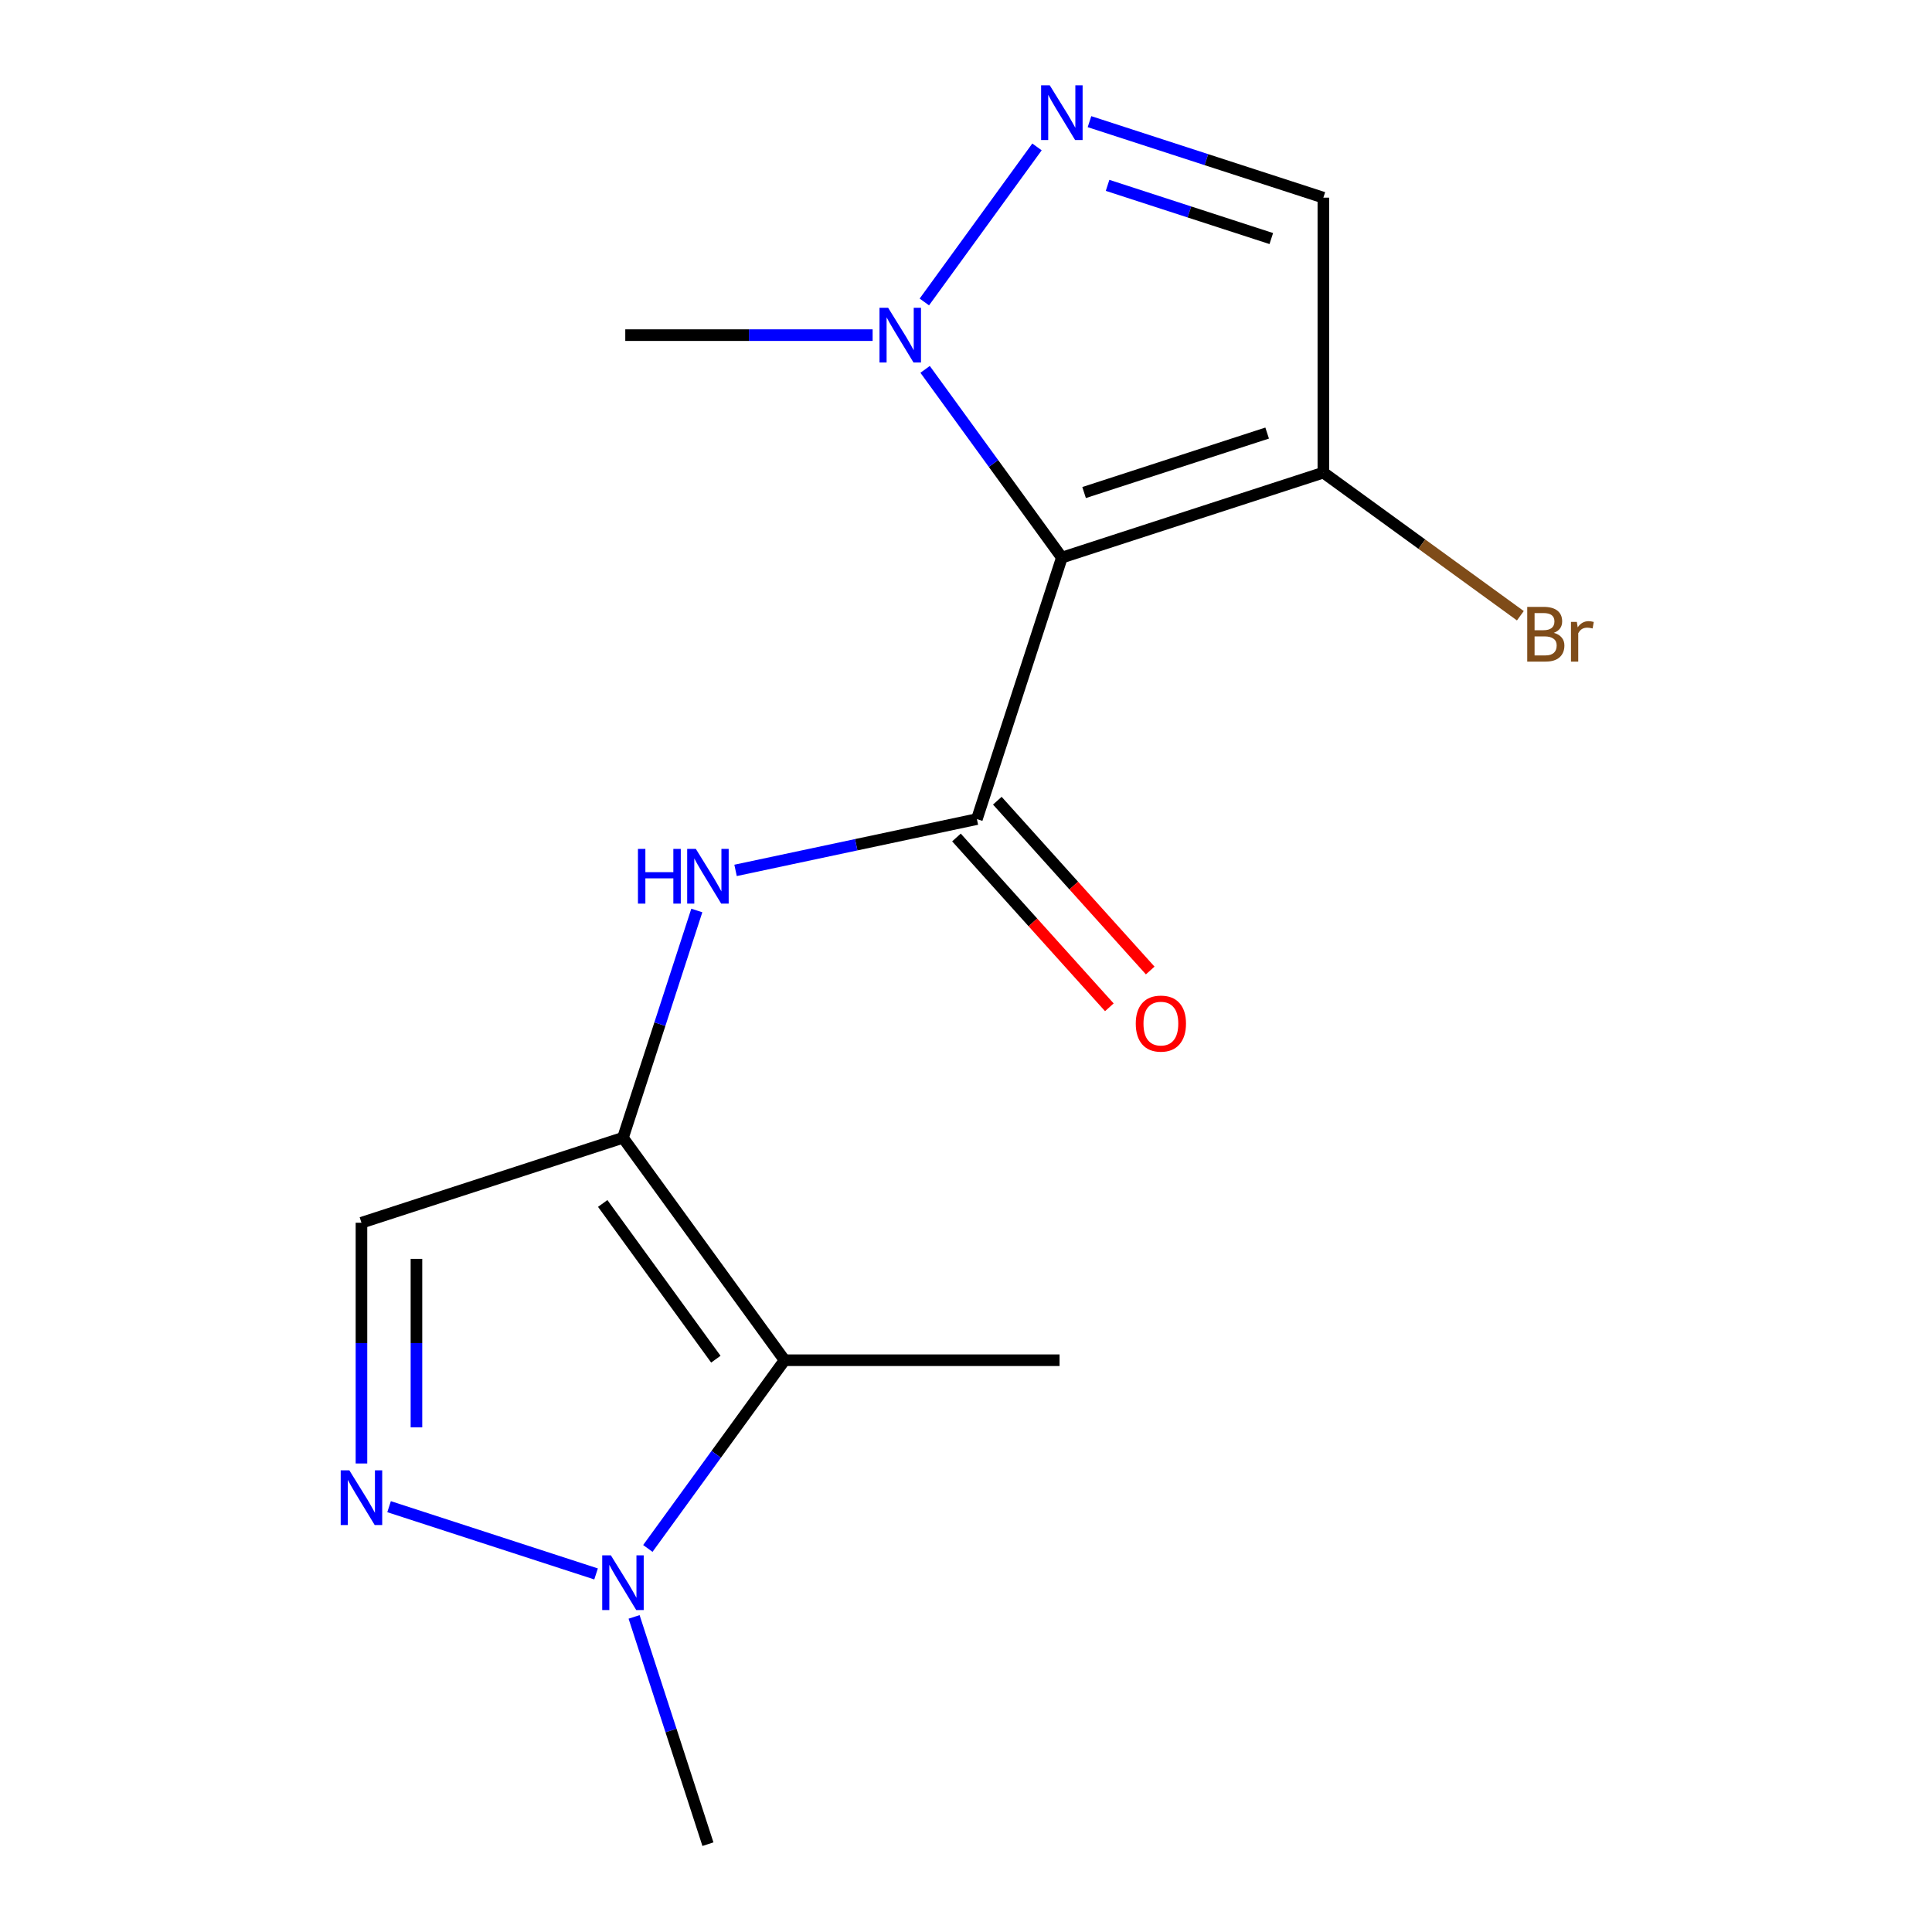 <?xml version='1.0' encoding='iso-8859-1'?>
<svg version='1.1' baseProfile='full'
              xmlns='http://www.w3.org/2000/svg'
                      xmlns:rdkit='http://www.rdkit.org/xml'
                      xmlns:xlink='http://www.w3.org/1999/xlink'
                  xml:space='preserve'
width='1000px' height='1000px' viewBox='0 0 1000 1000'>
<!-- END OF HEADER -->
<rect style='opacity:1.0;fill:#FFFFFF;stroke:none' width='1000' height='1000' x='0' y='0'> </rect>
<path class='bond-0' d='M 549.617,288.606 L 505.637,423.962' style='fill:none;fill-rule:evenodd;stroke:#000000;stroke-width:6px;stroke-linecap:butt;stroke-linejoin:miter;stroke-opacity:1' />
<path class='bond-5' d='M 549.617,288.606 L 514.226,239.895' style='fill:none;fill-rule:evenodd;stroke:#000000;stroke-width:6px;stroke-linecap:butt;stroke-linejoin:miter;stroke-opacity:1' />
<path class='bond-5' d='M 514.226,239.895 L 478.835,191.183' style='fill:none;fill-rule:evenodd;stroke:#0000FF;stroke-width:6px;stroke-linecap:butt;stroke-linejoin:miter;stroke-opacity:1' />
<path class='bond-7' d='M 549.617,288.606 L 684.972,244.626' style='fill:none;fill-rule:evenodd;stroke:#000000;stroke-width:6px;stroke-linecap:butt;stroke-linejoin:miter;stroke-opacity:1' />
<path class='bond-7' d='M 561.124,254.938 L 655.873,224.152' style='fill:none;fill-rule:evenodd;stroke:#000000;stroke-width:6px;stroke-linecap:butt;stroke-linejoin:miter;stroke-opacity:1' />
<path class='bond-8' d='M 505.637,423.962 L 443.18,437.238' style='fill:none;fill-rule:evenodd;stroke:#000000;stroke-width:6px;stroke-linecap:butt;stroke-linejoin:miter;stroke-opacity:1' />
<path class='bond-8' d='M 443.18,437.238 L 380.723,450.513' style='fill:none;fill-rule:evenodd;stroke:#0000FF;stroke-width:6px;stroke-linecap:butt;stroke-linejoin:miter;stroke-opacity:1' />
<path class='bond-11' d='M 495.06,433.485 L 534.627,477.429' style='fill:none;fill-rule:evenodd;stroke:#000000;stroke-width:6px;stroke-linecap:butt;stroke-linejoin:miter;stroke-opacity:1' />
<path class='bond-11' d='M 534.627,477.429 L 574.194,521.373' style='fill:none;fill-rule:evenodd;stroke:#FF0000;stroke-width:6px;stroke-linecap:butt;stroke-linejoin:miter;stroke-opacity:1' />
<path class='bond-11' d='M 516.213,414.439 L 555.78,458.383' style='fill:none;fill-rule:evenodd;stroke:#000000;stroke-width:6px;stroke-linecap:butt;stroke-linejoin:miter;stroke-opacity:1' />
<path class='bond-11' d='M 555.78,458.383 L 595.348,502.326' style='fill:none;fill-rule:evenodd;stroke:#FF0000;stroke-width:6px;stroke-linecap:butt;stroke-linejoin:miter;stroke-opacity:1' />
<path class='bond-1' d='M 322.445,588.908 L 341.557,530.089' style='fill:none;fill-rule:evenodd;stroke:#000000;stroke-width:6px;stroke-linecap:butt;stroke-linejoin:miter;stroke-opacity:1' />
<path class='bond-1' d='M 341.557,530.089 L 360.668,471.27' style='fill:none;fill-rule:evenodd;stroke:#0000FF;stroke-width:6px;stroke-linecap:butt;stroke-linejoin:miter;stroke-opacity:1' />
<path class='bond-2' d='M 322.445,588.908 L 406.1,704.049' style='fill:none;fill-rule:evenodd;stroke:#000000;stroke-width:6px;stroke-linecap:butt;stroke-linejoin:miter;stroke-opacity:1' />
<path class='bond-2' d='M 311.965,622.91 L 370.524,703.509' style='fill:none;fill-rule:evenodd;stroke:#000000;stroke-width:6px;stroke-linecap:butt;stroke-linejoin:miter;stroke-opacity:1' />
<path class='bond-9' d='M 322.445,588.908 L 187.089,632.888' style='fill:none;fill-rule:evenodd;stroke:#000000;stroke-width:6px;stroke-linecap:butt;stroke-linejoin:miter;stroke-opacity:1' />
<path class='bond-6' d='M 406.1,704.049 L 370.709,752.76' style='fill:none;fill-rule:evenodd;stroke:#000000;stroke-width:6px;stroke-linecap:butt;stroke-linejoin:miter;stroke-opacity:1' />
<path class='bond-6' d='M 370.709,752.76 L 335.318,801.471' style='fill:none;fill-rule:evenodd;stroke:#0000FF;stroke-width:6px;stroke-linecap:butt;stroke-linejoin:miter;stroke-opacity:1' />
<path class='bond-13' d='M 406.1,704.049 L 548.422,704.049' style='fill:none;fill-rule:evenodd;stroke:#000000;stroke-width:6px;stroke-linecap:butt;stroke-linejoin:miter;stroke-opacity:1' />
<path class='bond-3' d='M 187.089,757.492 L 187.089,695.19' style='fill:none;fill-rule:evenodd;stroke:#0000FF;stroke-width:6px;stroke-linecap:butt;stroke-linejoin:miter;stroke-opacity:1' />
<path class='bond-3' d='M 187.089,695.19 L 187.089,632.888' style='fill:none;fill-rule:evenodd;stroke:#000000;stroke-width:6px;stroke-linecap:butt;stroke-linejoin:miter;stroke-opacity:1' />
<path class='bond-3' d='M 215.554,738.801 L 215.554,695.19' style='fill:none;fill-rule:evenodd;stroke:#0000FF;stroke-width:6px;stroke-linecap:butt;stroke-linejoin:miter;stroke-opacity:1' />
<path class='bond-3' d='M 215.554,695.19 L 215.554,651.579' style='fill:none;fill-rule:evenodd;stroke:#000000;stroke-width:6px;stroke-linecap:butt;stroke-linejoin:miter;stroke-opacity:1' />
<path class='bond-17' d='M 201.387,779.855 L 308.523,814.666' style='fill:none;fill-rule:evenodd;stroke:#0000FF;stroke-width:6px;stroke-linecap:butt;stroke-linejoin:miter;stroke-opacity:1' />
<path class='bond-4' d='M 536.744,76.043 L 478.437,156.295' style='fill:none;fill-rule:evenodd;stroke:#0000FF;stroke-width:6px;stroke-linecap:butt;stroke-linejoin:miter;stroke-opacity:1' />
<path class='bond-16' d='M 563.915,62.97 L 624.444,82.638' style='fill:none;fill-rule:evenodd;stroke:#0000FF;stroke-width:6px;stroke-linecap:butt;stroke-linejoin:miter;stroke-opacity:1' />
<path class='bond-16' d='M 624.444,82.638 L 684.972,102.305' style='fill:none;fill-rule:evenodd;stroke:#000000;stroke-width:6px;stroke-linecap:butt;stroke-linejoin:miter;stroke-opacity:1' />
<path class='bond-16' d='M 573.277,95.942 L 615.648,109.709' style='fill:none;fill-rule:evenodd;stroke:#0000FF;stroke-width:6px;stroke-linecap:butt;stroke-linejoin:miter;stroke-opacity:1' />
<path class='bond-16' d='M 615.648,109.709 L 658.018,123.476' style='fill:none;fill-rule:evenodd;stroke:#000000;stroke-width:6px;stroke-linecap:butt;stroke-linejoin:miter;stroke-opacity:1' />
<path class='bond-14' d='M 451.664,173.465 L 387.652,173.465' style='fill:none;fill-rule:evenodd;stroke:#0000FF;stroke-width:6px;stroke-linecap:butt;stroke-linejoin:miter;stroke-opacity:1' />
<path class='bond-14' d='M 387.652,173.465 L 323.64,173.465' style='fill:none;fill-rule:evenodd;stroke:#000000;stroke-width:6px;stroke-linecap:butt;stroke-linejoin:miter;stroke-opacity:1' />
<path class='bond-15' d='M 328.202,836.908 L 347.314,895.727' style='fill:none;fill-rule:evenodd;stroke:#0000FF;stroke-width:6px;stroke-linecap:butt;stroke-linejoin:miter;stroke-opacity:1' />
<path class='bond-15' d='M 347.314,895.727 L 366.425,954.545' style='fill:none;fill-rule:evenodd;stroke:#000000;stroke-width:6px;stroke-linecap:butt;stroke-linejoin:miter;stroke-opacity:1' />
<path class='bond-10' d='M 684.972,244.626 L 684.972,102.305' style='fill:none;fill-rule:evenodd;stroke:#000000;stroke-width:6px;stroke-linecap:butt;stroke-linejoin:miter;stroke-opacity:1' />
<path class='bond-12' d='M 684.972,244.626 L 735.954,281.666' style='fill:none;fill-rule:evenodd;stroke:#000000;stroke-width:6px;stroke-linecap:butt;stroke-linejoin:miter;stroke-opacity:1' />
<path class='bond-12' d='M 735.954,281.666 L 786.935,318.706' style='fill:none;fill-rule:evenodd;stroke:#7F4C19;stroke-width:6px;stroke-linecap:butt;stroke-linejoin:miter;stroke-opacity:1' />
<path  class='atom-4' d='M 180.829 761.05
L 190.109 776.05
Q 191.029 777.53, 192.509 780.21
Q 193.989 782.89, 194.069 783.05
L 194.069 761.05
L 197.829 761.05
L 197.829 789.37
L 193.949 789.37
L 183.989 772.97
Q 182.829 771.05, 181.589 768.85
Q 180.389 766.65, 180.029 765.97
L 180.029 789.37
L 176.349 789.37
L 176.349 761.05
L 180.829 761.05
' fill='#0000FF'/>
<path  class='atom-5' d='M 543.357 44.165
L 552.637 59.165
Q 553.557 60.645, 555.037 63.325
Q 556.517 66.005, 556.597 66.165
L 556.597 44.165
L 560.357 44.165
L 560.357 72.485
L 556.477 72.485
L 546.517 56.085
Q 545.357 54.165, 544.117 51.965
Q 542.917 49.765, 542.557 49.085
L 542.557 72.485
L 538.877 72.485
L 538.877 44.165
L 543.357 44.165
' fill='#0000FF'/>
<path  class='atom-6' d='M 459.702 159.305
L 468.982 174.305
Q 469.902 175.785, 471.382 178.465
Q 472.862 181.145, 472.942 181.305
L 472.942 159.305
L 476.702 159.305
L 476.702 187.625
L 472.822 187.625
L 462.862 171.225
Q 461.702 169.305, 460.462 167.105
Q 459.262 164.905, 458.902 164.225
L 458.902 187.625
L 455.222 187.625
L 455.222 159.305
L 459.702 159.305
' fill='#0000FF'/>
<path  class='atom-7' d='M 316.185 805.03
L 325.465 820.03
Q 326.385 821.51, 327.865 824.19
Q 329.345 826.87, 329.425 827.03
L 329.425 805.03
L 333.185 805.03
L 333.185 833.35
L 329.305 833.35
L 319.345 816.95
Q 318.185 815.03, 316.945 812.83
Q 315.745 810.63, 315.385 809.95
L 315.385 833.35
L 311.705 833.35
L 311.705 805.03
L 316.185 805.03
' fill='#0000FF'/>
<path  class='atom-9' d='M 330.205 439.392
L 334.045 439.392
L 334.045 451.432
L 348.525 451.432
L 348.525 439.392
L 352.365 439.392
L 352.365 467.712
L 348.525 467.712
L 348.525 454.632
L 334.045 454.632
L 334.045 467.712
L 330.205 467.712
L 330.205 439.392
' fill='#0000FF'/>
<path  class='atom-9' d='M 360.165 439.392
L 369.445 454.392
Q 370.365 455.872, 371.845 458.552
Q 373.325 461.232, 373.405 461.392
L 373.405 439.392
L 377.165 439.392
L 377.165 467.712
L 373.285 467.712
L 363.325 451.312
Q 362.165 449.392, 360.925 447.192
Q 359.725 444.992, 359.365 444.312
L 359.365 467.712
L 355.685 467.712
L 355.685 439.392
L 360.165 439.392
' fill='#0000FF'/>
<path  class='atom-12' d='M 587.869 529.808
Q 587.869 523.008, 591.229 519.208
Q 594.589 515.408, 600.869 515.408
Q 607.149 515.408, 610.509 519.208
Q 613.869 523.008, 613.869 529.808
Q 613.869 536.688, 610.469 540.608
Q 607.069 544.488, 600.869 544.488
Q 594.629 544.488, 591.229 540.608
Q 587.869 536.728, 587.869 529.808
M 600.869 541.288
Q 605.189 541.288, 607.509 538.408
Q 609.869 535.488, 609.869 529.808
Q 609.869 524.248, 607.509 521.448
Q 605.189 518.608, 600.869 518.608
Q 596.549 518.608, 594.189 521.408
Q 591.869 524.208, 591.869 529.808
Q 591.869 535.528, 594.189 538.408
Q 596.549 541.288, 600.869 541.288
' fill='#FF0000'/>
<path  class='atom-13' d='M 804.253 327.561
Q 806.973 328.321, 808.333 330.001
Q 809.733 331.641, 809.733 334.081
Q 809.733 338.001, 807.213 340.241
Q 804.733 342.441, 800.013 342.441
L 790.493 342.441
L 790.493 314.121
L 798.853 314.121
Q 803.693 314.121, 806.133 316.081
Q 808.573 318.041, 808.573 321.641
Q 808.573 325.921, 804.253 327.561
M 794.293 317.321
L 794.293 326.201
L 798.853 326.201
Q 801.653 326.201, 803.093 325.081
Q 804.573 323.921, 804.573 321.641
Q 804.573 317.321, 798.853 317.321
L 794.293 317.321
M 800.013 339.241
Q 802.773 339.241, 804.253 337.921
Q 805.733 336.601, 805.733 334.081
Q 805.733 331.761, 804.093 330.601
Q 802.493 329.401, 799.413 329.401
L 794.293 329.401
L 794.293 339.241
L 800.013 339.241
' fill='#7F4C19'/>
<path  class='atom-13' d='M 816.173 321.881
L 816.613 324.721
Q 818.773 321.521, 822.293 321.521
Q 823.413 321.521, 824.933 321.921
L 824.333 325.281
Q 822.613 324.881, 821.653 324.881
Q 819.973 324.881, 818.853 325.561
Q 817.773 326.201, 816.893 327.761
L 816.893 342.441
L 813.133 342.441
L 813.133 321.881
L 816.173 321.881
' fill='#7F4C19'/>
</svg>
